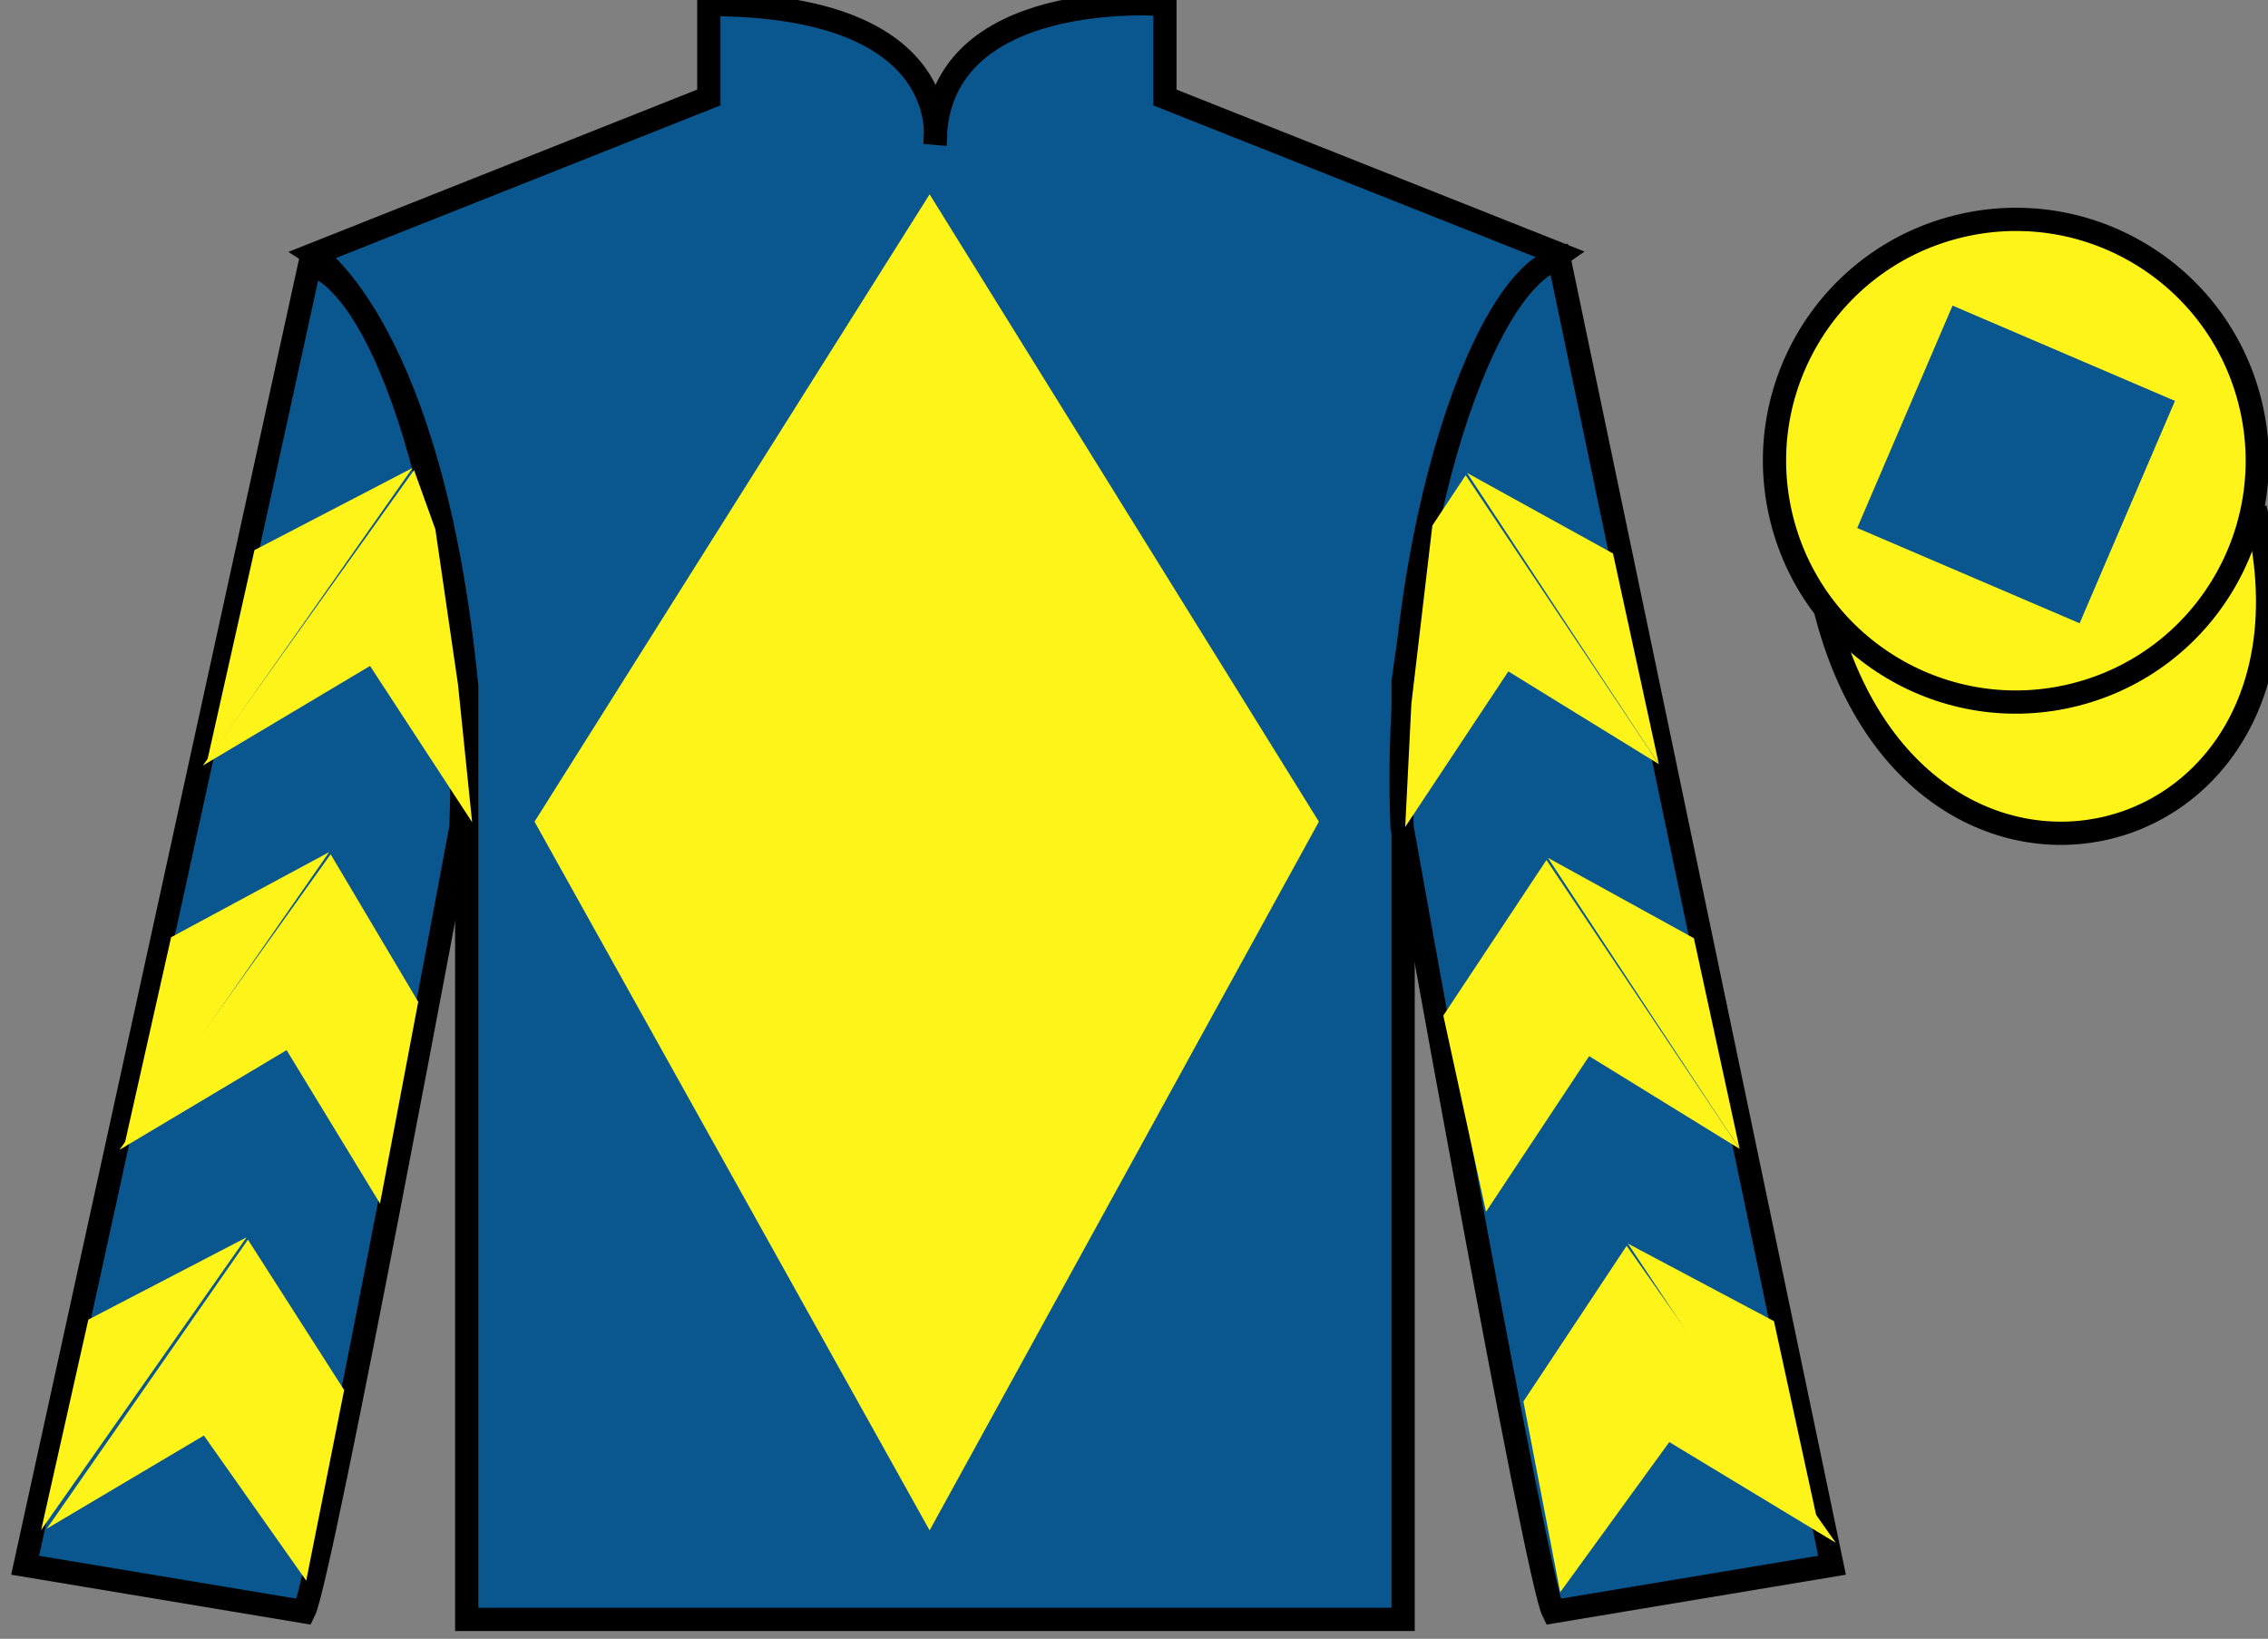 <?xml version="1.0" encoding="UTF-8"?>
<svg xmlns="http://www.w3.org/2000/svg" xmlns:xlink="http://www.w3.org/1999/xlink" width="97.59pt" height="70.53pt" viewBox="0 0 97.59 70.53" version="1.1">
<rect x="0" y="0" width="97.59" height="70.53" fill="#808080" stroke="none"/>
<g id="surface0">
<path style=" stroke:none;fill-rule:nonzero;fill:rgb(4.103%,34.372%,55.933%);fill-opacity:1;" d="M 13.5 10.945 C 13.5 10.945 18.582 14.195 20.082 29.531 C 20.082 29.531 20.082 44.531 20.082 69.695 L 60.375 69.695 L 60.375 29.363 C 60.375 29.363 62.168 14.363 67.125 10.945 L 50.125 4.195 L 50.125 0.195 C 50.125 0.195 40.234 -0.637 40.234 6.195 C 40.234 6.195 41.25 0.195 30.5 0.195 L 30.5 4.195 L 13.5 10.945 "/>
<path style="fill:none;stroke-width:10;stroke-linecap:butt;stroke-linejoin:miter;stroke:rgb(0%,0%,0%);stroke-opacity:1;stroke-miterlimit:4;" d="M 135 595.847 C 135 595.847 185.82 563.347 200.82 409.988 C 200.82 409.988 200.82 259.988 200.82 8.347 L 603.75 8.347 L 603.75 411.667 C 603.75 411.667 621.68 561.667 671.25 595.847 L 501.25 663.347 L 501.25 703.347 C 501.25 703.347 402.344 711.667 402.344 643.347 C 402.344 643.347 412.5 703.347 305 703.347 L 305 663.347 L 135 595.847 Z M 135 595.847 " transform="matrix(0.1,0,0,-0.1,0,70.53)"/>
<path style=" stroke:none;fill-rule:nonzero;fill:rgb(4.103%,34.372%,55.933%);fill-opacity:1;" d="M 13.082 69.363 C 13.832 67.863 19.832 35.613 19.832 35.613 C 20.332 24.113 16.832 12.363 13.332 11.363 L 1.082 67.363 L 13.082 69.363 "/>
<path style="fill:none;stroke-width:10;stroke-linecap:butt;stroke-linejoin:miter;stroke:rgb(0%,0%,0%);stroke-opacity:1;stroke-miterlimit:4;" d="M 130.82 11.667 C 138.32 26.667 198.32 349.167 198.32 349.167 C 203.32 464.167 168.32 581.667 133.32 591.667 L 10.82 31.667 L 130.82 11.667 Z M 130.82 11.667 " transform="matrix(0.1,0,0,-0.1,0,70.53)"/>
<path style=" stroke:none;fill-rule:nonzero;fill:rgb(4.103%,34.372%,55.933%);fill-opacity:1;" d="M 78.832 67.363 L 67.082 11.113 C 63.582 12.113 59.832 24.113 60.332 35.613 C 60.332 35.613 66.082 67.863 66.832 69.363 L 78.832 67.363 "/>
<path style="fill:none;stroke-width:10;stroke-linecap:butt;stroke-linejoin:miter;stroke:rgb(0%,0%,0%);stroke-opacity:1;stroke-miterlimit:4;" d="M 788.32 31.667 L 670.82 594.167 C 635.82 584.167 598.32 464.167 603.32 349.167 C 603.32 349.167 660.82 26.667 668.32 11.667 L 788.32 31.667 Z M 788.32 31.667 " transform="matrix(0.1,0,0,-0.1,0,70.53)"/>
<path style="fill-rule:nonzero;fill:rgb(100%,95.41%,10.001%);fill-opacity:1;stroke-width:10;stroke-linecap:butt;stroke-linejoin:miter;stroke:rgb(0%,0%,0%);stroke-opacity:1;stroke-miterlimit:4;" d="M 785.508 442.566 C 825.234 286.941 1009.18 334.519 970.391 486.511 " transform="matrix(0.1,0,0,-0.1,0,70.53)"/>
<path style=" stroke:none;fill-rule:nonzero;fill:rgb(100%,95.41%,10.001%);fill-opacity:1;" d="M 40 8.363 L 23 35.363 L 40 65.863 L 56.75 35.363 L 40 8.363 "/>
<path style=" stroke:none;fill-rule:nonzero;fill:rgb(100%,95.41%,10.001%);fill-opacity:1;" d="M 89.309 29.891 C 94.867 28.473 98.223 22.816 96.805 17.258 C 95.387 11.703 89.734 8.348 84.176 9.766 C 78.617 11.184 75.262 16.836 76.68 22.395 C 78.098 27.953 83.754 31.309 89.309 29.891 "/>
<path style="fill:none;stroke-width:10;stroke-linecap:butt;stroke-linejoin:miter;stroke:rgb(0%,0%,0%);stroke-opacity:1;stroke-miterlimit:4;" d="M 893.086 406.394 C 948.672 420.573 982.227 477.136 968.047 532.722 C 953.867 588.269 897.344 621.823 841.758 607.644 C 786.172 593.464 752.617 536.941 766.797 481.355 C 780.977 425.769 837.539 392.214 893.086 406.394 Z M 893.086 406.394 " transform="matrix(0.1,0,0,-0.1,0,70.53)"/>
<path style=" stroke:none;fill-rule:nonzero;fill:rgb(4.103%,34.372%,55.933%);fill-opacity:1;" d="M 89.484 26.824 L 93.586 17.254 L 84.016 13.152 L 79.914 22.723 L 89.484 26.824 "/>
<path style=" stroke:none;fill-rule:nonzero;fill:rgb(100%,95.41%,10.001%);fill-opacity:1;" d="M 8.727 32.949 L 15.922 28.66 L 20.316 35.387 L 19.707 29.457 L 18.734 22.781 L 17.816 20.23 "/>
<path style=" stroke:none;fill-rule:nonzero;fill:rgb(100%,95.41%,10.001%);fill-opacity:1;" d="M 17.754 20.137 L 10.949 23.676 L 8.918 32.73 "/>
<path style=" stroke:none;fill-rule:nonzero;fill:rgb(100%,95.41%,10.001%);fill-opacity:1;" d="M 1.582 66.07 L 8.773 61.781 "/>
<path style=" stroke:none;fill-rule:nonzero;fill:rgb(100%,95.41%,10.001%);fill-opacity:1;" d="M 15.059 60.074 L 10.668 53.352 "/>
<path style=" stroke:none;fill-rule:nonzero;fill:rgb(100%,95.41%,10.001%);fill-opacity:1;" d="M 10.605 53.254 L 3.801 56.793 "/>
<path style=" stroke:none;fill-rule:nonzero;fill:rgb(100%,95.41%,10.001%);fill-opacity:1;" d="M 2.016 65.789 L 8.773 61.781 L 13.176 68.027 L 14.809 59.824 L 10.668 53.352 "/>
<path style=" stroke:none;fill-rule:nonzero;fill:rgb(100%,95.41%,10.001%);fill-opacity:1;" d="M 10.605 53.254 L 3.801 56.793 L 1.77 65.848 "/>
<path style=" stroke:none;fill-rule:nonzero;fill:rgb(100%,95.41%,10.001%);fill-opacity:1;" d="M 5.141 49.484 L 12.332 45.195 L 16.352 51.797 L 17.996 43.117 L 14.227 36.766 "/>
<path style=" stroke:none;fill-rule:nonzero;fill:rgb(100%,95.41%,10.001%);fill-opacity:1;" d="M 14.164 36.672 L 7.363 40.336 L 5.328 49.391 "/>
<path style=" stroke:none;fill-rule:nonzero;fill:rgb(100%,95.41%,10.001%);fill-opacity:1;" d="M 71.379 32.887 L 64.902 28.895 L 60.465 35.59 L 60.73 30.289 L 61.633 22.617 L 63.066 20.453 "/>
<path style=" stroke:none;fill-rule:nonzero;fill:rgb(100%,95.41%,10.001%);fill-opacity:1;" d="M 63.129 20.355 L 69.406 23.82 L 71.379 32.887 "/>
<path style=" stroke:none;fill-rule:nonzero;fill:rgb(100%,95.41%,10.001%);fill-opacity:1;" d="M 78.992 66.398 L 71.828 62.062 "/>
<path style=" stroke:none;fill-rule:nonzero;fill:rgb(100%,95.41%,10.001%);fill-opacity:1;" d="M 65.551 60.316 L 69.992 53.617 "/>
<path style=" stroke:none;fill-rule:nonzero;fill:rgb(100%,95.41%,10.001%);fill-opacity:1;" d="M 78.992 66.398 L 71.828 62.062 L 67.133 68.527 L 65.551 60.316 L 69.992 53.617 "/>
<path style=" stroke:none;fill-rule:nonzero;fill:rgb(100%,95.41%,10.001%);fill-opacity:1;" d="M 70.051 53.523 L 76.332 56.859 L 78.305 65.93 "/>
<path style=" stroke:none;fill-rule:nonzero;fill:rgb(100%,95.41%,10.001%);fill-opacity:1;" d="M 74.855 49.445 L 68.379 45.453 L 63.941 52.152 L 62.105 43.707 L 66.543 37.012 "/>
<path style=" stroke:none;fill-rule:nonzero;fill:rgb(100%,95.41%,10.001%);fill-opacity:1;" d="M 66.605 36.918 L 72.887 40.379 L 74.855 49.445 "/>
</g>
</svg>
